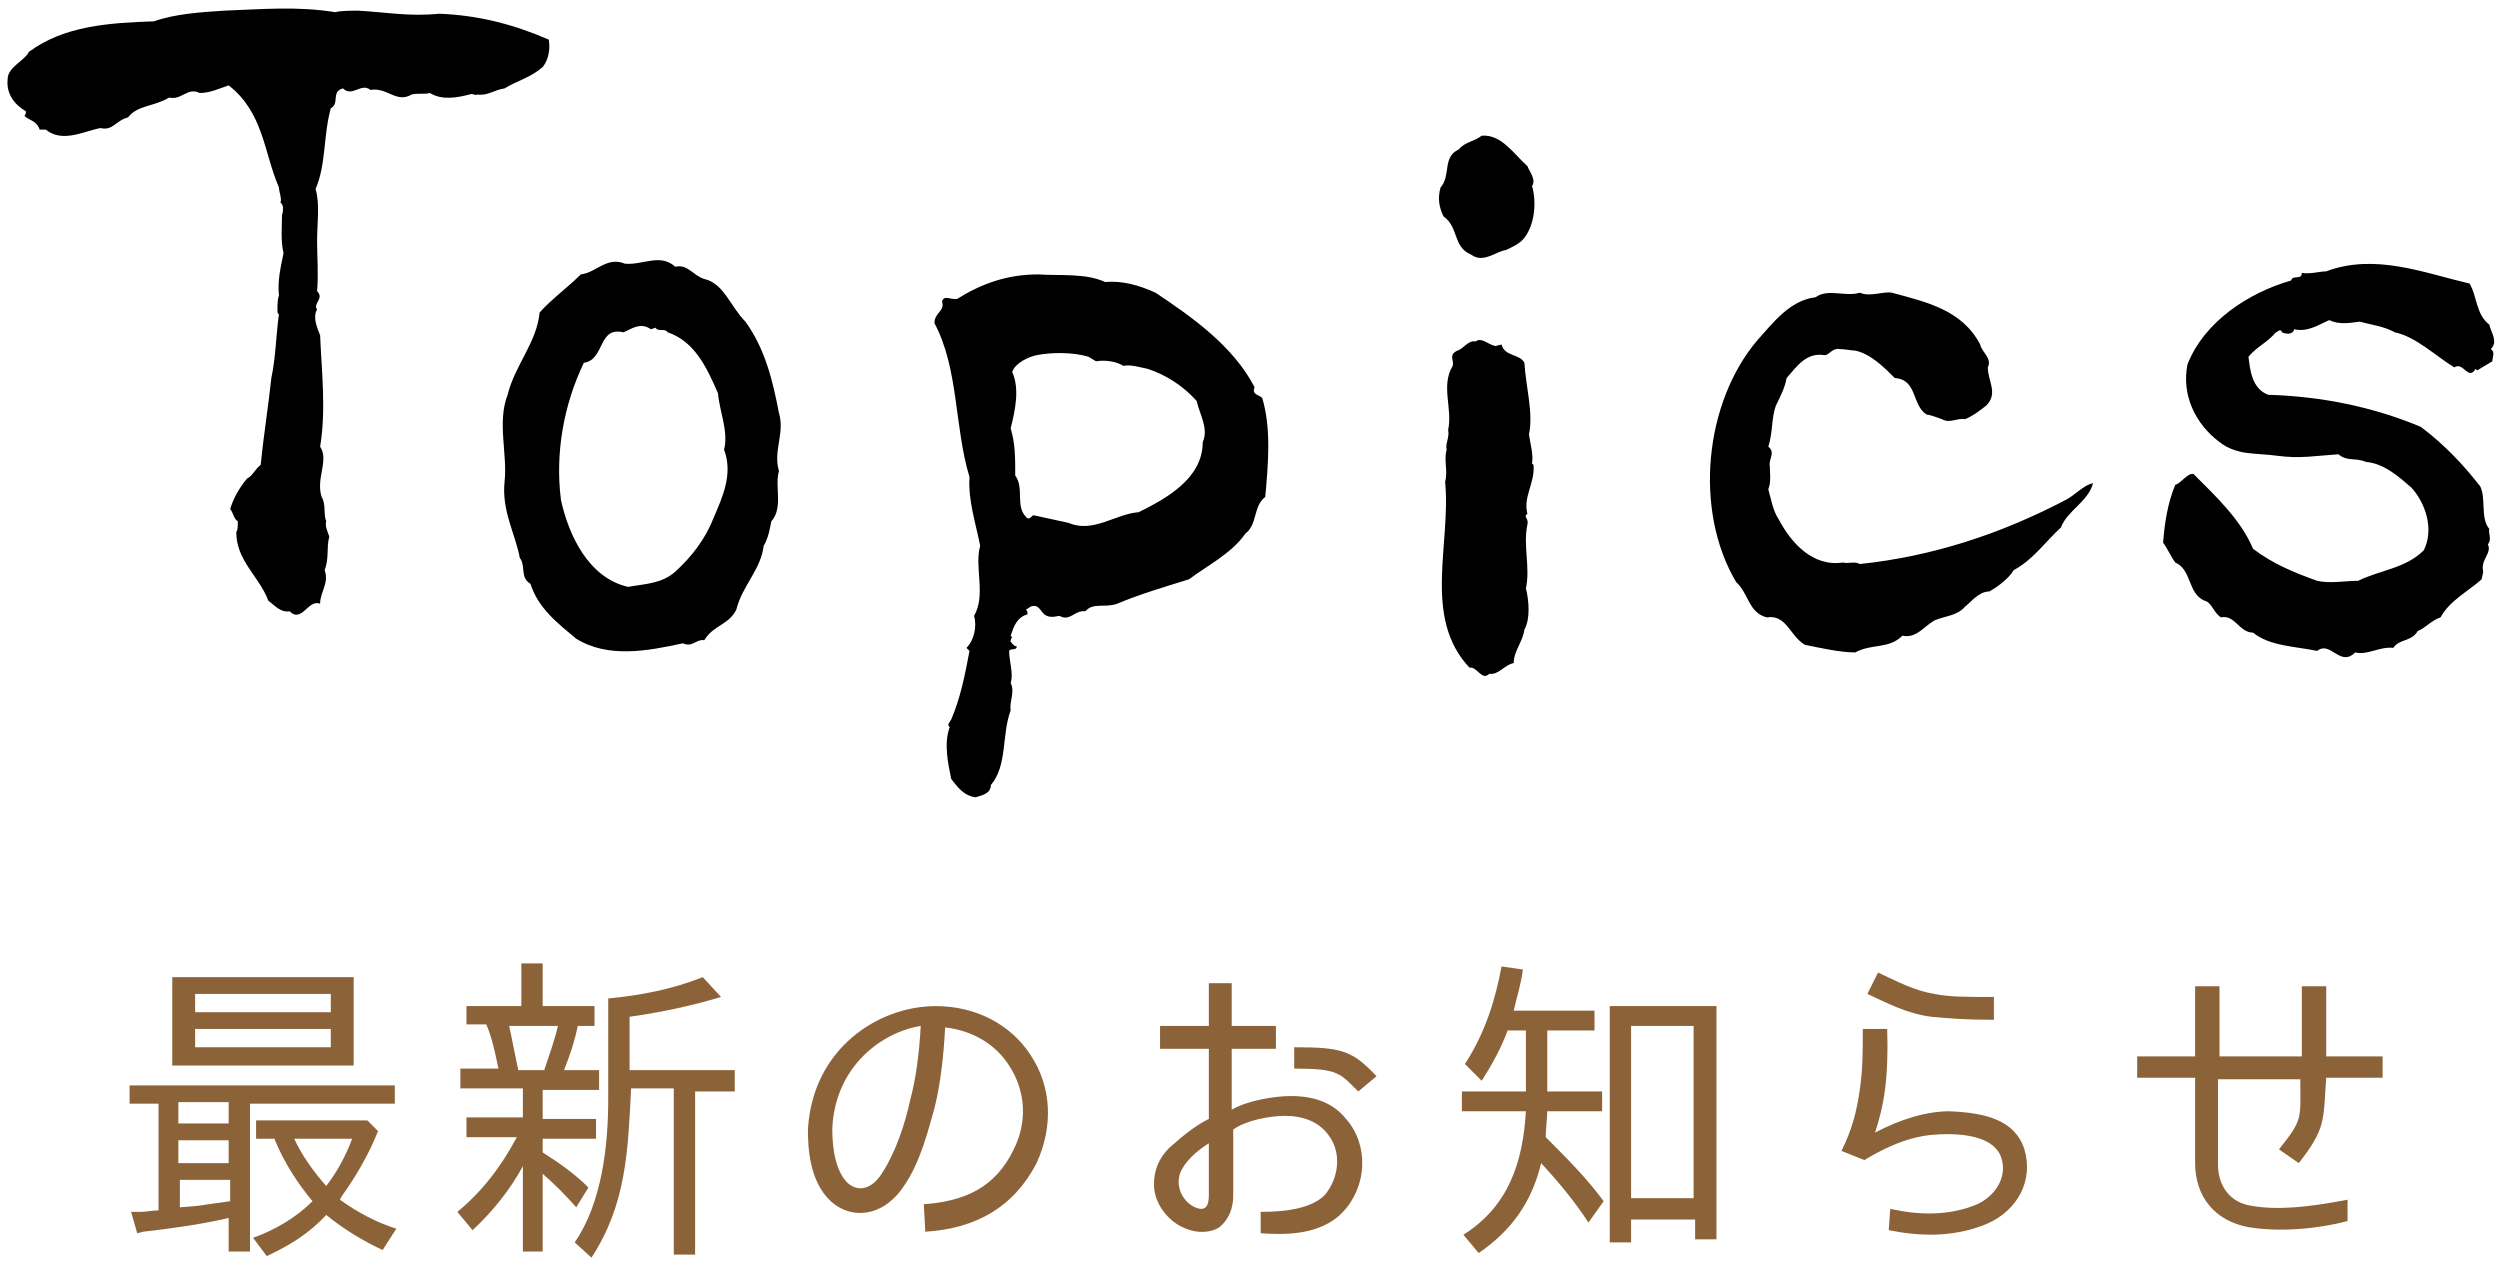 <svg version="1.1" id="レイヤー_1" xmlns="http://www.w3.org/2000/svg" xmlns:xlink="http://www.w3.org/1999/xlink" x="0px"
	 y="0px" width="164px" height="83px" viewBox="0 0 164 83" style="enable-background:new 0 0 164 83;" xml:space="preserve">
<style type="text/css">
	.st0{fill:#8C6239;}
</style>
<g>
	<path class="st0" d="M16.4,82.1H15v-2.2c-1.7,0.4-3.8,0.7-5.6,0.9L9,80.9l-0.4-1.4l0.6,0c0.4,0,0.8-0.1,1.2-0.1h0v-7H8.5v-1.2h17.4
		v1.2h-9.5V82.1z M11.3,64.1h11.9v5.8H11.3V64.1z M15,72.3h-3.3v1.4H15V72.3z M15,74.8h-3.3v1.5H15V74.8z M15.1,78.8L15.1,78.8
		l0-1.4h-3.3v1.8l1.2-0.1C13.6,79,14.4,78.9,15.1,78.8z M12.8,66.4h8.9v-1.2h-8.9V66.4z M12.8,68.7h8.9v-1.2h-8.9V68.7z M26,80.6
		L25.1,82c-1.3-0.6-2.6-1.4-3.7-2.3c-1.1,1.2-2.4,2-3.9,2.7l-0.9-1.2c1.4-0.5,2.8-1.3,3.9-2.4c-1-1.2-1.9-2.6-2.5-4.1h-1.2v-1.2h7.3
		l0.7,0.7c-0.6,1.5-1.4,2.9-2.4,4.3h0l-0.1,0.2C23.4,79.5,24.7,80.2,26,80.6z M21.4,77.8c0.7-0.9,1.3-2,1.7-3.1h-3.8
		C19.8,75.8,20.6,76.9,21.4,77.8z"/>
	<path class="st0" d="M37,70.2h2.3v1.3h-3.7v1.9h3.5v1.3h-3.5v0.9h0c1.1,0.7,2.1,1.4,3,2.3l-0.8,1.3c-0.7-0.8-1.4-1.5-2.2-2.2v5.1
		h-1.3v-5.6c-0.8,1.5-2,3-3.3,4.2l-1-1.2c1.6-1.3,2.9-3,3.9-4.9h-3.3v-1.3h3.7v-1.9h-4.1v-1.3h2.5c-0.2-0.9-0.4-2-0.8-2.9h-1.3V66
		h3.6v-2.8h1.4V66H39v1.3h-1.1C37.7,68.3,37.4,69.2,37,70.2z M34,70.2h1.7c0.3-0.9,0.7-2,0.9-2.9h-3.2C33.6,68.2,33.8,69.3,34,70.2z
		 M38.8,82.5l-1.1-1c1.8-2.6,2.2-6.4,2.2-9.4v-6.6c2.1-0.2,4.2-0.6,6.2-1.4l1.2,1.3c-2,0.6-3.9,1-6,1.3h0v3.5h6.9v1.4h-2.6v10.7
		h-1.4V71.4h-2.8C41.2,75.4,41.1,79,38.8,82.5z"/>
	<path class="st0" d="M66.5,75.4c0.9-1.8,0.8-3.8-0.3-5.5c-0.9-1.4-2.4-2.3-4.2-2.5c-0.1,1.9-0.3,3.7-0.7,5.3
		c-0.4,1.4-0.9,3.5-2,5.1c-1.4,2.1-3.5,2.2-4.8,1c-1.4-1.3-1.5-3.5-1.5-4.7c0.3-5.3,4.6-8.1,8.4-8.1c2.6,0,4.9,1.2,6.2,3.2
		c1.4,2.1,1.5,4.7,0.4,7.1c-1.5,2.9-4,4.3-7.3,4.5L60.6,79C63.3,78.8,65.3,77.9,66.5,75.4z M60.4,67.3c-2.5,0.4-5.6,2.6-5.8,6.7
		c0,0.6,0,2.6,1,3.6c0.8,0.7,1.7,0.3,2.3-0.7c0.9-1.4,1.5-3.3,1.8-4.7C60.1,70.7,60.3,69.1,60.4,67.3z"/>
	<path class="st0" d="M84.7,71.9c1.6,0,2.8,0.5,3.6,1.5c1.5,1.7,1.4,4.4-0.2,6.1c-1.5,1.6-4,1.5-5.4,1.4v-1.4c1.9,0,3.4-0.3,4.2-1.1
		c1-1.2,1.1-2.9,0.2-4c-0.6-0.8-1.6-1.2-2.8-1.2c-1,0-2.6,0.3-3.4,0.9v4.3c0,0.9-0.3,1.6-0.9,2.1c-0.6,0.4-1.5,0.4-2.2,0.1
		c-1.1-0.4-2.1-1.6-2.1-2.9c0-0.9,0.3-1.7,1-2.4c0.8-0.7,1.6-1.4,2.6-1.9v-4.6h-3.2v-1.5h3.2v-2.8h1.5v2.8h2.9v1.5h-2.9v4
		C81.8,72.2,83.6,71.9,84.7,71.9z M77.4,77c-0.3,1,0.3,1.9,1,2.2c0.7,0.3,0.9-0.1,0.9-0.8V75C78.5,75.5,77.7,76.2,77.4,77z
		 M84.9,70.1v-1.4c3.1,0,3.8,0.2,5.4,1.9l-1.2,1C87.9,70.4,87.8,70.1,84.9,70.1z"/>
	<path class="st0" d="M101.5,72.8c0,0.6-0.1,1.2-0.1,1.8l0.1,0.1c1.3,1.3,2.6,2.6,3.7,4.1l-1,1.4c-0.9-1.4-2-2.7-3.1-3.9
		c-0.6,2.5-1.9,4.4-4.1,5.9L96,81c3-1.9,3.9-4.8,4.1-8.1h-4.2v-1.3h4.2v-4h-1.2c-0.4,1.1-1,2.2-1.7,3.3l-1.1-1.1
		c1.3-2,2-4.2,2.4-6.4l1.4,0.2c-0.1,0.9-0.4,1.8-0.6,2.7h5.3v1.3h-3.1v4h3.6v1.3H101.5z M107,80v1.5h-1.4V66h7v15.3h-1.4V80H107z
		 M107,67.3v11.3h4.1V67.3H107z"/>
	<path class="st0" d="M123,74.3c1.7-0.9,3.4-1.4,4.9-1.4c2.4,0.1,4.3,0.6,4.9,2.5c0.6,2-0.4,4-2.5,4.9c-2.2,0.9-4.4,0.8-6.4,0.4
		l0.1-1.4c1.8,0.4,3.8,0.5,5.7-0.3c1.1-0.5,2-1.7,1.6-3c-0.4-1.4-2.4-1.6-3.5-1.6c-1.5,0-3,0.2-5.5,1.7l-1.5-0.6l0,0
		c0.7-1.4,1-2.6,1.2-4c0.2-1.3,0.2-2.6,0.2-4h1.6C123.9,70.7,123.6,72.5,123,74.3z M126.7,66.7c-1.6-0.2-2.9-0.9-4.2-1.5l0.7-1.4
		c1.3,0.6,2.4,1.2,3.7,1.4c1,0.2,1.9,0.2,3.9,0.2v1.5C128.9,66.9,127.8,66.8,126.7,66.7z"/>
	<path class="st0" d="M150.8,76.3l-1.3-0.9c1.6-2,1.4-2,1.4-4.6h-5.4v5.6c0,1.4,0.8,2.5,2.2,2.7c1.7,0.3,3.7,0.1,6.3-0.4v1.4l0,0
		c-2.3,0.6-4.7,0.7-6.5,0.4c-2.2-0.4-3.5-2-3.5-4.2v-5.6h-3.8v-1.4h3.8v-4.6h1.6v4.6h5.4v-4.6h1.6v4.6h3.7v1.4h-3.7
		C152.4,73.5,152.6,74,150.8,76.3z"/>
</g>
<g>
	<path d="M23.5,0.7c1.8,0.1,3.4,0.4,5.3,0.2c2.6,0.1,4.9,0.7,7.2,1.7c0.1,0.6,0,1.3-0.4,1.8c-0.8,0.7-1.7,0.9-2.5,1.4
		c-0.7,0.1-1.1,0.5-1.8,0.4c-0.1,0.1-0.3-0.1-0.5,0c-0.8,0.2-1.8,0.4-2.6-0.1c-0.3,0.1-0.8,0-1.2,0.1c-1,0.6-1.6-0.5-2.7-0.3
		c-0.6-0.5-1.2,0.5-1.8-0.1c-0.8,0.2-0.2,1-0.8,1.3c-0.5,1.8-0.3,3.7-1,5.3c0.3,1,0.1,2.3,0.1,3.4c0,1,0.1,2.2,0,3.3
		c0.5,0.5-0.3,0.8,0,1.2c-0.3,0.5,0,1.2,0.2,1.7c0.1,2.4,0.4,4.9,0,7.3c0.6,0.9-0.3,2.1,0.1,3.3c0.3,0.5,0.1,1.1,0.3,1.6
		c-0.1,0.3,0.1,0.7,0.2,1c-0.2,0.8,0,1.4-0.3,2.2c0.3,0.9-0.3,1.4-0.3,2.2c-0.8-0.3-1.2,1.3-2,0.5c-0.6,0.1-1-0.4-1.4-0.7
		c-0.6-1.6-2.1-2.6-2.1-4.5c0.1-0.1,0.1-0.4,0.1-0.7c-0.3-0.2-0.3-0.6-0.5-0.8c0.2-0.7,0.6-1.4,1.1-2c0.4-0.2,0.5-0.6,0.9-0.9
		c0.2-2,0.5-3.8,0.7-5.7c0.3-1.4,0.3-2.8,0.5-4.2c-0.1,0-0.1-0.1-0.1-0.3c0-0.2,0-0.7,0.1-0.9c-0.1-1,0.1-1.8,0.3-2.8
		c-0.2-0.8-0.1-1.8-0.1-2.5c0.1-0.3,0.1-0.7-0.1-0.8c0.1-0.3-0.1-0.7-0.1-1c-1-2.3-1-4.9-3.3-6.7c-0.6,0.2-1.2,0.5-1.9,0.5
		c-0.8-0.4-1.2,0.5-2,0.3C10.1,7,9,6.9,8.4,7.7C7.6,7.9,7.4,8.6,6.6,8.4C5.5,8.6,4.1,9.4,3,8.5H2.6c-0.2-0.6-0.7-0.6-1-0.9
		c0.1-0.1,0.1-0.2,0.1-0.3C1,6.9,0.4,6.2,0.5,5.2c0-0.8,1.1-1.2,1.4-1.8c2.3-1.7,5.2-1.9,8.2-2c1.4-0.5,3.1-0.6,4.6-0.7
		c2.6-0.1,4.8-0.3,7.3,0.1C22.3,0.7,23.1,0.7,23.5,0.7z"/>
	<path d="M48.9,21.1c1.3,1.8,1.8,3.9,2.2,6c0.4,1.3-0.4,2.5,0,3.8c-0.3,1,0.3,2.4-0.5,3.3c-0.1,0.5-0.2,1.1-0.5,1.6
		c-0.2,1.6-1.4,2.6-1.8,4.2c-0.5,1-1.5,1-2.1,2c-0.5-0.1-0.8,0.5-1.4,0.2c-2.3,0.5-4.9,1-7-0.3c-1.2-1-2.5-2-3-3.6
		c-0.7-0.4-0.3-1.2-0.7-1.7c-0.3-1.6-1.2-3.1-1-5c0.2-1.8-0.5-3.9,0.2-5.7c0.5-2,1.9-3.4,2.1-5.4c0.8-0.9,1.8-1.6,2.7-2.5
		c1-0.1,1.7-1.2,2.9-0.7c1.2,0.1,2.3-0.7,3.3,0.2c0.8-0.2,1.2,0.6,1.9,0.8C47.5,18.6,47.9,20.1,48.9,21.1z M40.9,21.8
		c-1.7-0.4-1.2,1.8-2.6,2c-1.3,2.7-1.9,5.9-1.5,9c0.5,2.3,1.8,5.1,4.4,5.7c1.1-0.2,2.2-0.2,3.1-1c1.1-1,2-2.2,2.5-3.5
		c0.6-1.4,1.3-2.9,0.7-4.5c0.3-1.2-0.3-2.5-0.4-3.7c-0.7-1.6-1.5-3.4-3.3-4c-0.2-0.3-0.6,0-0.8-0.3l-0.3,0.1
		C42,21.1,41.4,21.6,40.9,21.8z"/>
	<path d="M75.8,19.2c2.4,1.6,5.1,3.5,6.5,6.2c-0.2,0.5,0.3,0.5,0.5,0.7c0.6,2,0.4,4.3,0.2,6.5c-0.8,0.6-0.5,1.8-1.3,2.4
		c-0.9,1.3-2.5,2.1-3.7,3c-1.6,0.5-3.3,1-4.7,1.6c-0.8,0.3-1.6-0.1-2.1,0.5c-0.7-0.1-1,0.7-1.7,0.3c-0.5,0.1-0.7,0.1-1-0.1
		c-0.3-0.3-0.4-0.7-0.9-0.5L67.3,40c0.1,0.1,0.1,0.1,0.1,0.3c-0.7,0.2-0.9,0.8-1.1,1.4l0.1,0.1c-0.1,0.1-0.1,0.2-0.1,0.3
		c0.1,0.1,0.2,0.3,0.4,0.3c0,0.3-0.4,0.1-0.5,0.3c0,0.7,0.3,1.5,0.1,2.1c0.3,0.6-0.1,1.2,0,1.8c-0.6,1.6-0.2,3.6-1.3,4.9
		c0,0.6-0.7,0.7-1,0.8c-0.8-0.1-1.2-0.7-1.6-1.2c-0.2-1-0.5-2.3-0.1-3.4c-0.2-0.2,0-0.3,0.1-0.5c0.6-1.4,0.9-2.9,1.2-4.5l-0.2-0.2
		c0.5-0.5,0.7-1.4,0.5-2.1c0.8-1.4,0-3.2,0.4-4.6c-0.3-1.5-0.8-3-0.7-4.5c-1-3.3-0.7-7.1-2.3-10.1c0-0.7,0.7-0.8,0.5-1.4
		c0.1-0.5,0.6-0.1,1-0.2c1.6-1,3.3-1.6,5.3-1.6c1.4,0.1,3.1-0.1,4.4,0.5C73.6,18.4,74.7,18.7,75.8,19.2z M68,23.3
		c-0.5,0.1-1.4,0.5-1.6,1.1c0.5,1.1,0.2,2.5-0.1,3.7c0.3,1,0.3,1.9,0.3,3.1c0.6,0.8,0,2,0.7,2.7c0.2,0.3,0.4-0.1,0.5-0.1l2.3,0.5
		c1.6,0.7,3.1-0.6,4.6-0.7c1.8-0.9,4.2-2.2,4.2-4.6c0.4-0.9-0.2-1.8-0.4-2.7c-0.9-1-2-1.7-3.2-2.1c-0.5-0.1-1.1-0.3-1.6-0.2
		c-0.5-0.3-1.2-0.4-1.8-0.3l-0.5-0.3C70.4,23.1,69,23.1,68,23.3z"/>
	<path d="M100.5,12.2c0.3,1,0.2,2.5-0.5,3.4c-0.3,0.4-0.8,0.6-1.2,0.8c-0.7,0.1-1.5,0.9-2.3,0.3c-1.2-0.5-0.8-1.8-1.8-2.5
		c-0.3-0.6-0.4-1.2-0.2-1.9c0.7-0.8,0.1-2,1.2-2.5c0.4-0.5,1-0.5,1.5-0.9c1.3-0.1,2.1,1.2,3,2C100.3,11.2,100.8,11.8,100.5,12.2z
		 M98.5,22.6c0.2,0.8,1.2,0.6,1.5,1.2c0.1,1.6,0.6,3.3,0.3,4.7c0.1,0.7,0.3,1.3,0.2,1.9l0.1,0.1c0.1,1.2-0.7,2.1-0.4,3.2
		c-0.3,0.2,0.1,0.3,0,0.7c-0.3,1.4,0.2,2.8-0.1,4.2c0.2,0.8,0.3,2-0.1,2.7c-0.1,0.8-0.7,1.4-0.7,2.2c-0.6,0.1-1,0.8-1.6,0.7
		c-0.5,0.5-0.8-0.5-1.3-0.4c-3.1-3.3-1.2-8.1-1.6-12.2c0.2-0.7-0.1-1.4,0.1-2.1c-0.1-0.4,0.2-0.8,0.1-1.3c0.3-1.4-0.5-2.9,0.3-4.2
		c0.1-0.4-0.3-0.7,0.3-1c0.4-0.1,0.7-0.7,1.2-0.6c0.4-0.3,0.8,0.2,1.3,0.3L98.5,22.6z"/>
	<path d="M129.9,22.6c0.1,0.5,0.8,0.9,0.5,1.5c0,0.9,0.7,1.7-0.1,2.5c-0.5,0.4-0.9,0.7-1.4,0.9c-0.5-0.1-1,0.3-1.5,0
		c-0.3-0.1-0.8-0.3-1-0.3c-1-0.6-0.6-2.3-2.1-2.4c-0.7-0.7-1.6-1.6-2.6-1.8c-0.2,0-0.7-0.1-1-0.1c-0.5-0.1-0.7,0.4-1,0.4
		c-1.2-0.2-1.8,0.7-2.5,1.5c-0.1,0.6-0.4,1.2-0.7,1.8c-0.3,0.8-0.2,1.8-0.5,2.7c0.5,0.4,0,0.8,0.1,1.3c0,0.4,0.1,1-0.1,1.5
		c0.2,0.7,0.3,1.4,0.7,2c0.8,1.5,2.2,3.1,4.2,2.8c0.3,0.1,0.8-0.1,1.1,0.1c4.8-0.5,9.3-2,13.5-4.2c0.6-0.3,1.2-1,1.8-1.1
		c-0.3,1.2-1.7,1.8-2.1,2.9c-1,0.9-1.8,2.1-3.1,2.8c-0.3,0.5-0.9,1-1.6,1.4c-0.7,0-1.2,0.7-1.6,1c-0.5,0.6-1.3,0.6-2,0.9
		c-0.7,0.4-1.2,1.2-2.1,1c-0.9,0.9-2,0.5-3.1,1.1c-1,0-2.3-0.3-3.3-0.5c-1-0.6-1.2-2-2.5-1.8c-1.2-0.3-1.2-1.6-2-2.3
		c-2.8-4.7-2.1-11.8,1.4-15.9c1-1.1,2.1-2.6,3.8-2.8c0.8-0.6,2,0,2.9-0.3c0.7,0.3,1.5-0.1,2.1,0C126.3,19.8,128.7,20.3,129.9,22.6z"
		/>
	<path d="M163.3,21.3c0.1,0.5,0.6,1.1,0.1,1.6c0.3,0.2,0.1,0.5,0.1,0.8l-1,0.6l-0.1-0.1c-0.5,0.8-0.8-0.5-1.4-0.1
		c-1.3-0.8-2.5-2-3.9-2.3c-0.7-0.4-1.6-0.5-2.3-0.7c-0.7,0.1-1.4,0.2-2-0.1c-0.7,0.3-1.4,0.8-2.3,0.6c-0.1,0.4-0.6,0.3-0.8,0.2
		c-0.1-0.3-0.3,0-0.4,0c-0.6,0.7-1.2,0.9-1.8,1.6c0.1,0.8,0.2,2.1,1.3,2.5c3.5,0.1,6.9,0.8,10,2.1c1.6,1.2,2.8,2.5,3.9,3.9
		c0.4,0.8,0,2.1,0.6,2.8c-0.1,0.2,0.2,0.7-0.1,1c0.3,0.6-0.5,1-0.3,1.8l-0.1,0.5c-0.9,0.8-2.1,1.4-2.7,2.5c-0.6,0.2-1,0.7-1.5,0.9
		c-0.4,0.7-1.2,0.5-1.6,1.1c-0.9-0.1-1.7,0.5-2.5,0.3c-1,1-1.6-0.8-2.5-0.1c-1.4-0.3-3.1-0.3-4.2-1.2c-0.9,0-1.2-1.2-2.1-1
		c-0.5-0.3-0.6-1-1.1-1.1c-1.1-0.5-0.8-2-1.9-2.5c-0.3-0.4-0.5-0.9-0.8-1.3c0.1-1.3,0.3-2.6,0.8-3.8c0.4-0.1,0.8-0.8,1.2-0.7
		c1.5,1.5,3.1,3,3.9,4.9c1.3,1,2.8,1.6,4.2,2.1c0.8,0.2,1.9,0,2.7,0c1.4-0.7,3.1-0.8,4.3-2c0.7-1.4,0.1-3.1-0.8-4.1
		c-0.8-0.7-1.8-1.6-3-1.7c-0.7-0.3-1.2,0-1.8-0.5c-1.5,0.1-2.5,0.3-4,0.1c-0.7-0.1-1.4-0.1-2.1-0.2c-0.6-0.1-1.2-0.3-1.7-0.7
		c-1.6-1.2-2.5-3.1-2.1-5.1c1.1-2.8,4-4.7,6.8-5.5c0.1-0.4,0.7,0,0.7-0.5c0.5,0.1,1.2-0.1,1.6-0.1c3.2-1.2,6.4,0.1,9.4,0.8
		C162.5,19.4,162.4,20.6,163.3,21.3z"/>
</g>
</svg>
